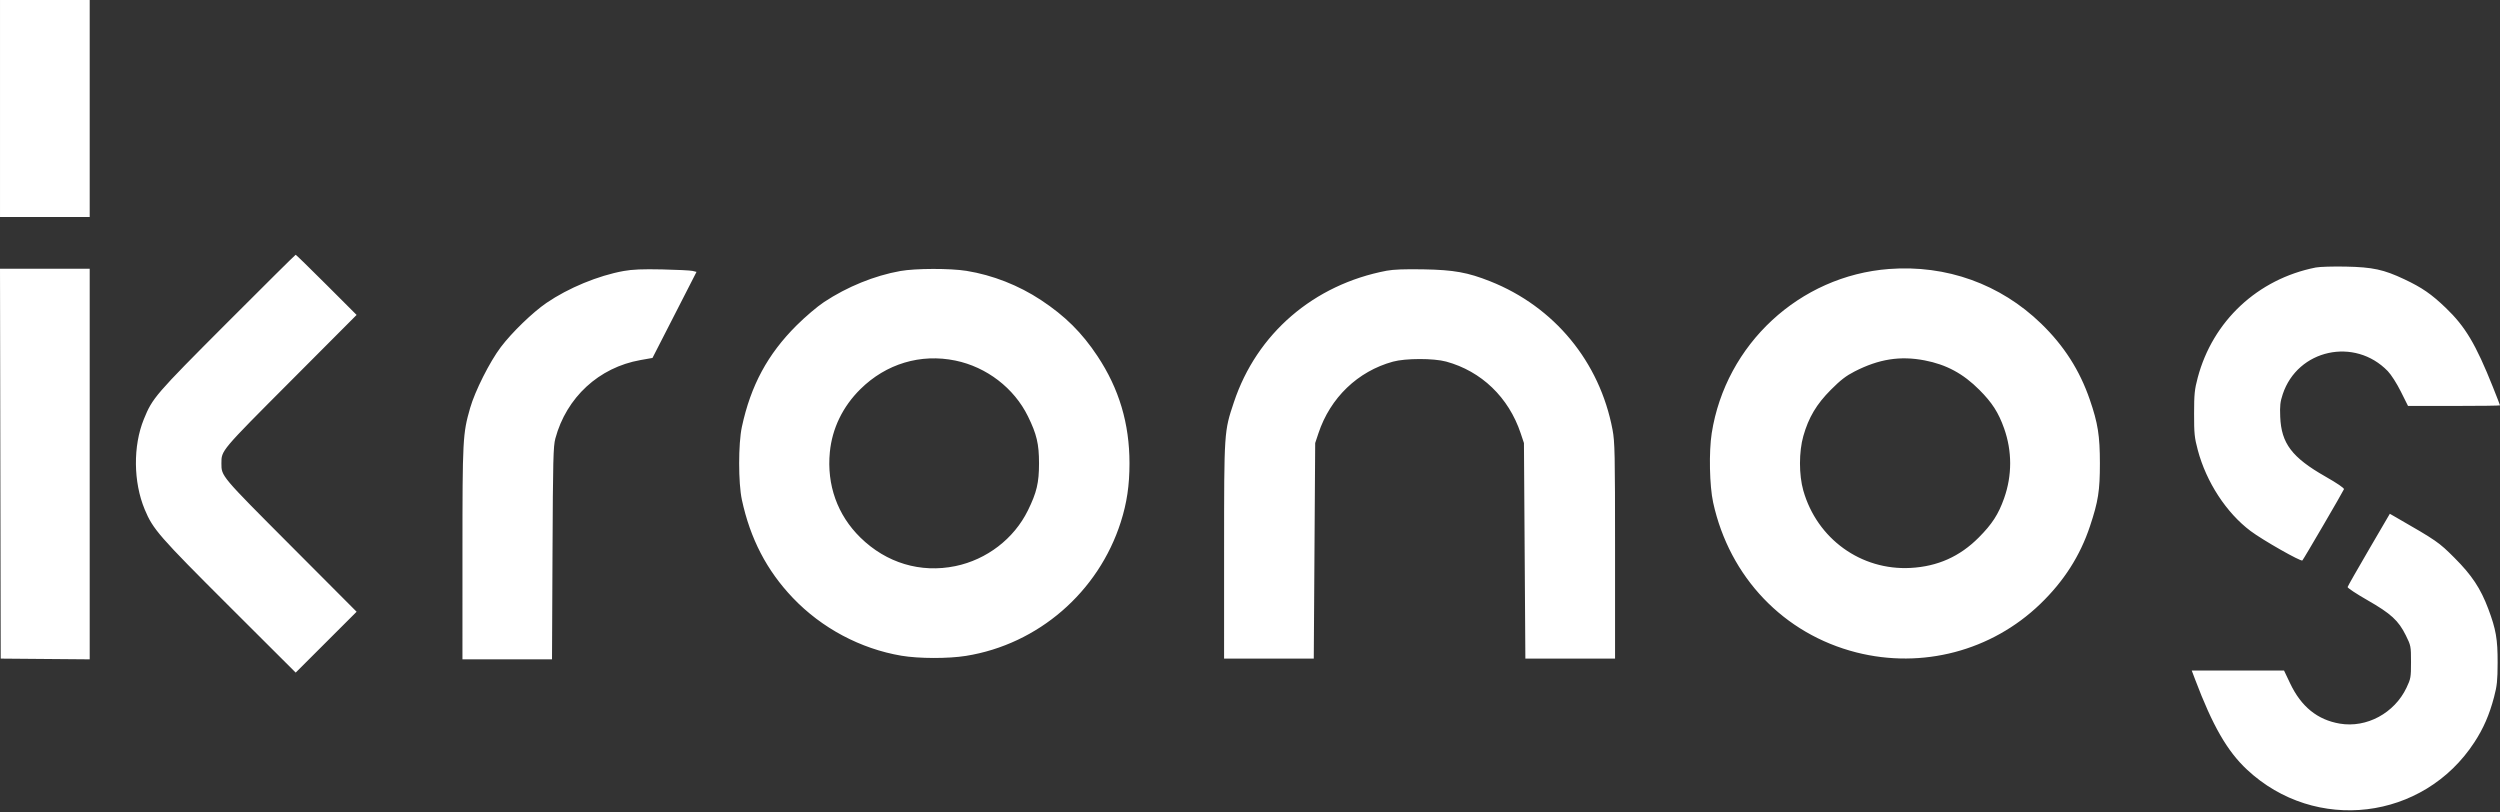 <svg width="400" height="130" viewBox="0 0 400 130" fill="none" xmlns="http://www.w3.org/2000/svg">
  <rect x="0" y="0" width="400" height="130" fill="#333333" stroke="none"/>
  <path fill-rule="evenodd" clip-rule="evenodd" d="M0.002 17.358V34.715H7.176H14.351V17.358V0H7.176H0.002V17.358ZM36.293 51.681C24.807 63.191 24.402 63.66 23.01 67.084C21.275 71.347 21.331 77.127 23.149 81.501C24.472 84.685 25.449 85.804 36.648 96.978L47.311 107.615L52.185 102.747L57.058 97.879L46.504 87.294C35.305 76.061 35.427 76.207 35.427 74.133C35.427 72.06 35.305 72.205 46.504 60.974L57.057 50.389L52.242 45.576C49.593 42.928 47.373 40.762 47.307 40.762C47.242 40.762 42.285 45.676 36.293 51.681ZM370.516 42.801C361.234 44.642 354.04 51.358 351.635 60.425C351.132 62.322 351.058 63.056 351.054 66.183C351.049 69.36 351.116 70.02 351.645 72.006C353.008 77.131 356.217 82.052 360.093 84.962C362.024 86.412 368.162 89.902 368.379 89.673C368.595 89.445 374.873 78.689 375.033 78.273C375.098 78.103 373.94 77.314 372.042 76.233C366.715 73.198 365.009 70.944 364.836 66.707C364.763 64.918 364.833 64.29 365.24 63.068C367.628 55.9 376.744 53.901 382.045 59.381C382.585 59.94 383.483 61.345 384.137 62.655L385.283 64.951H392.641C396.689 64.951 400 64.909 400 64.859C400 64.809 399.483 63.473 398.851 61.892C396.122 55.064 394.452 52.259 391.331 49.265C389.019 47.047 387.527 46.017 384.686 44.678C381.383 43.122 379.643 42.745 375.336 42.656C373.302 42.614 371.132 42.679 370.516 42.801ZM302.243 43.039C287.933 44.124 276.11 55.076 273.874 69.318C273.409 72.28 273.522 77.753 274.104 80.404C276.725 92.36 285.407 101.442 297.031 104.39C307.572 107.063 318.646 104.147 326.427 96.65C330.22 92.996 332.817 88.938 334.394 84.201C335.715 80.235 335.985 78.526 335.983 74.133C335.982 69.706 335.666 67.71 334.368 63.943C332.748 59.239 330.244 55.325 326.589 51.782C320.049 45.444 311.417 42.344 302.243 43.039ZM0.057 74.189L0.114 105.377L7.232 105.436L14.351 105.495V74.249V43.002H7.176H0L0.057 74.189ZM99.777 43.362C95.714 44.097 90.943 46.069 87.445 48.459C85.218 49.982 81.908 53.185 80.125 55.544C78.36 57.88 75.993 62.578 75.219 65.287C74.036 69.42 73.995 70.199 73.994 88.523L73.992 105.489H81.157H88.321L88.401 88.523C88.471 73.51 88.523 71.397 88.857 70.16C90.626 63.585 95.832 58.787 102.47 57.611L104.398 57.27L107.921 50.387L111.443 43.503L110.823 43.349C110.482 43.264 108.286 43.155 105.943 43.106C102.759 43.04 101.201 43.105 99.777 43.362ZM144.059 43.362C139.919 44.1 135.544 45.879 131.84 48.332C130.765 49.043 128.851 50.671 127.451 52.065C122.821 56.674 120.125 61.676 118.698 68.31C118.121 70.988 118.121 77.279 118.698 79.957C120.039 86.193 122.679 91.276 126.849 95.653C131.458 100.491 137.675 103.805 144.225 104.915C147.006 105.386 151.72 105.397 154.569 104.939C166.108 103.084 175.751 94.742 179.328 83.52C180.302 80.465 180.718 77.653 180.718 74.133C180.718 67.757 179.057 62.195 175.594 56.974C173.102 53.218 170.427 50.564 166.557 48.008C162.978 45.645 158.821 44.015 154.654 43.34C152.052 42.918 146.483 42.93 144.059 43.362ZM221.862 43.315C210.185 45.536 201.084 53.372 197.423 64.355C195.849 69.076 195.858 68.934 195.855 88.131L195.853 105.377H203.028H210.203L210.316 88.131L210.43 70.886L210.952 69.318C212.842 63.637 217.241 59.41 222.871 57.864C224.879 57.313 229.379 57.307 231.384 57.852C237.028 59.39 241.386 63.58 243.306 69.318L243.831 70.886L243.945 88.131L244.059 105.377H251.234H258.409V88.131C258.409 72.491 258.371 70.688 258.007 68.758C255.952 57.882 248.697 49.082 238.425 45.006C234.833 43.581 232.614 43.182 227.803 43.096C224.79 43.041 222.944 43.11 221.862 43.315ZM152.869 57.692C157.861 58.722 162.251 62.094 164.466 66.601C165.874 69.466 166.244 71.031 166.244 74.133C166.244 77.238 165.874 78.801 164.461 81.675C162.24 86.194 157.881 89.54 152.869 90.575C147.288 91.726 141.813 90.08 137.658 86.004C133.983 82.398 132.267 77.596 132.775 72.344C133.142 68.552 134.839 65.052 137.662 62.263C141.775 58.2 147.292 56.542 152.869 57.692ZM307.931 57.659C311.41 58.324 314.105 59.775 316.704 62.383C318.748 64.434 319.762 66.014 320.66 68.551C321.949 72.189 321.949 76.078 320.66 79.716C319.748 82.293 318.74 83.852 316.592 86.009C313.568 89.047 310.017 90.632 305.709 90.868C297.777 91.301 290.73 86.222 288.53 78.488C287.818 75.984 287.82 72.279 288.534 69.766C289.38 66.789 290.64 64.672 292.938 62.366C294.488 60.81 295.371 60.13 296.749 59.426C300.638 57.443 304.01 56.91 307.931 57.659ZM379.022 87.94C377.18 91.095 375.647 93.789 375.616 93.927C375.585 94.066 377.014 95.011 378.792 96.029C382.558 98.185 383.757 99.285 384.934 101.663C385.744 103.302 385.762 103.394 385.762 105.925C385.762 108.372 385.723 108.595 385.045 110.026C383.112 114.101 378.66 116.503 374.377 115.781C370.798 115.178 368.197 113.075 366.427 109.352L365.443 107.281H358.06H350.677L351.206 108.681C354.013 116.114 356.352 120.18 359.522 123.142C370.45 133.354 387.732 131.28 395.895 118.777C397.351 116.548 398.297 114.376 399.044 111.548C399.524 109.731 399.611 108.902 399.62 106.049C399.632 102.28 399.357 100.691 398.127 97.42C396.897 94.147 395.492 92.028 392.713 89.25C390.209 86.747 389.882 86.521 383.395 82.791L382.372 82.204L379.022 87.94Z" fill="white"/>
</svg>
